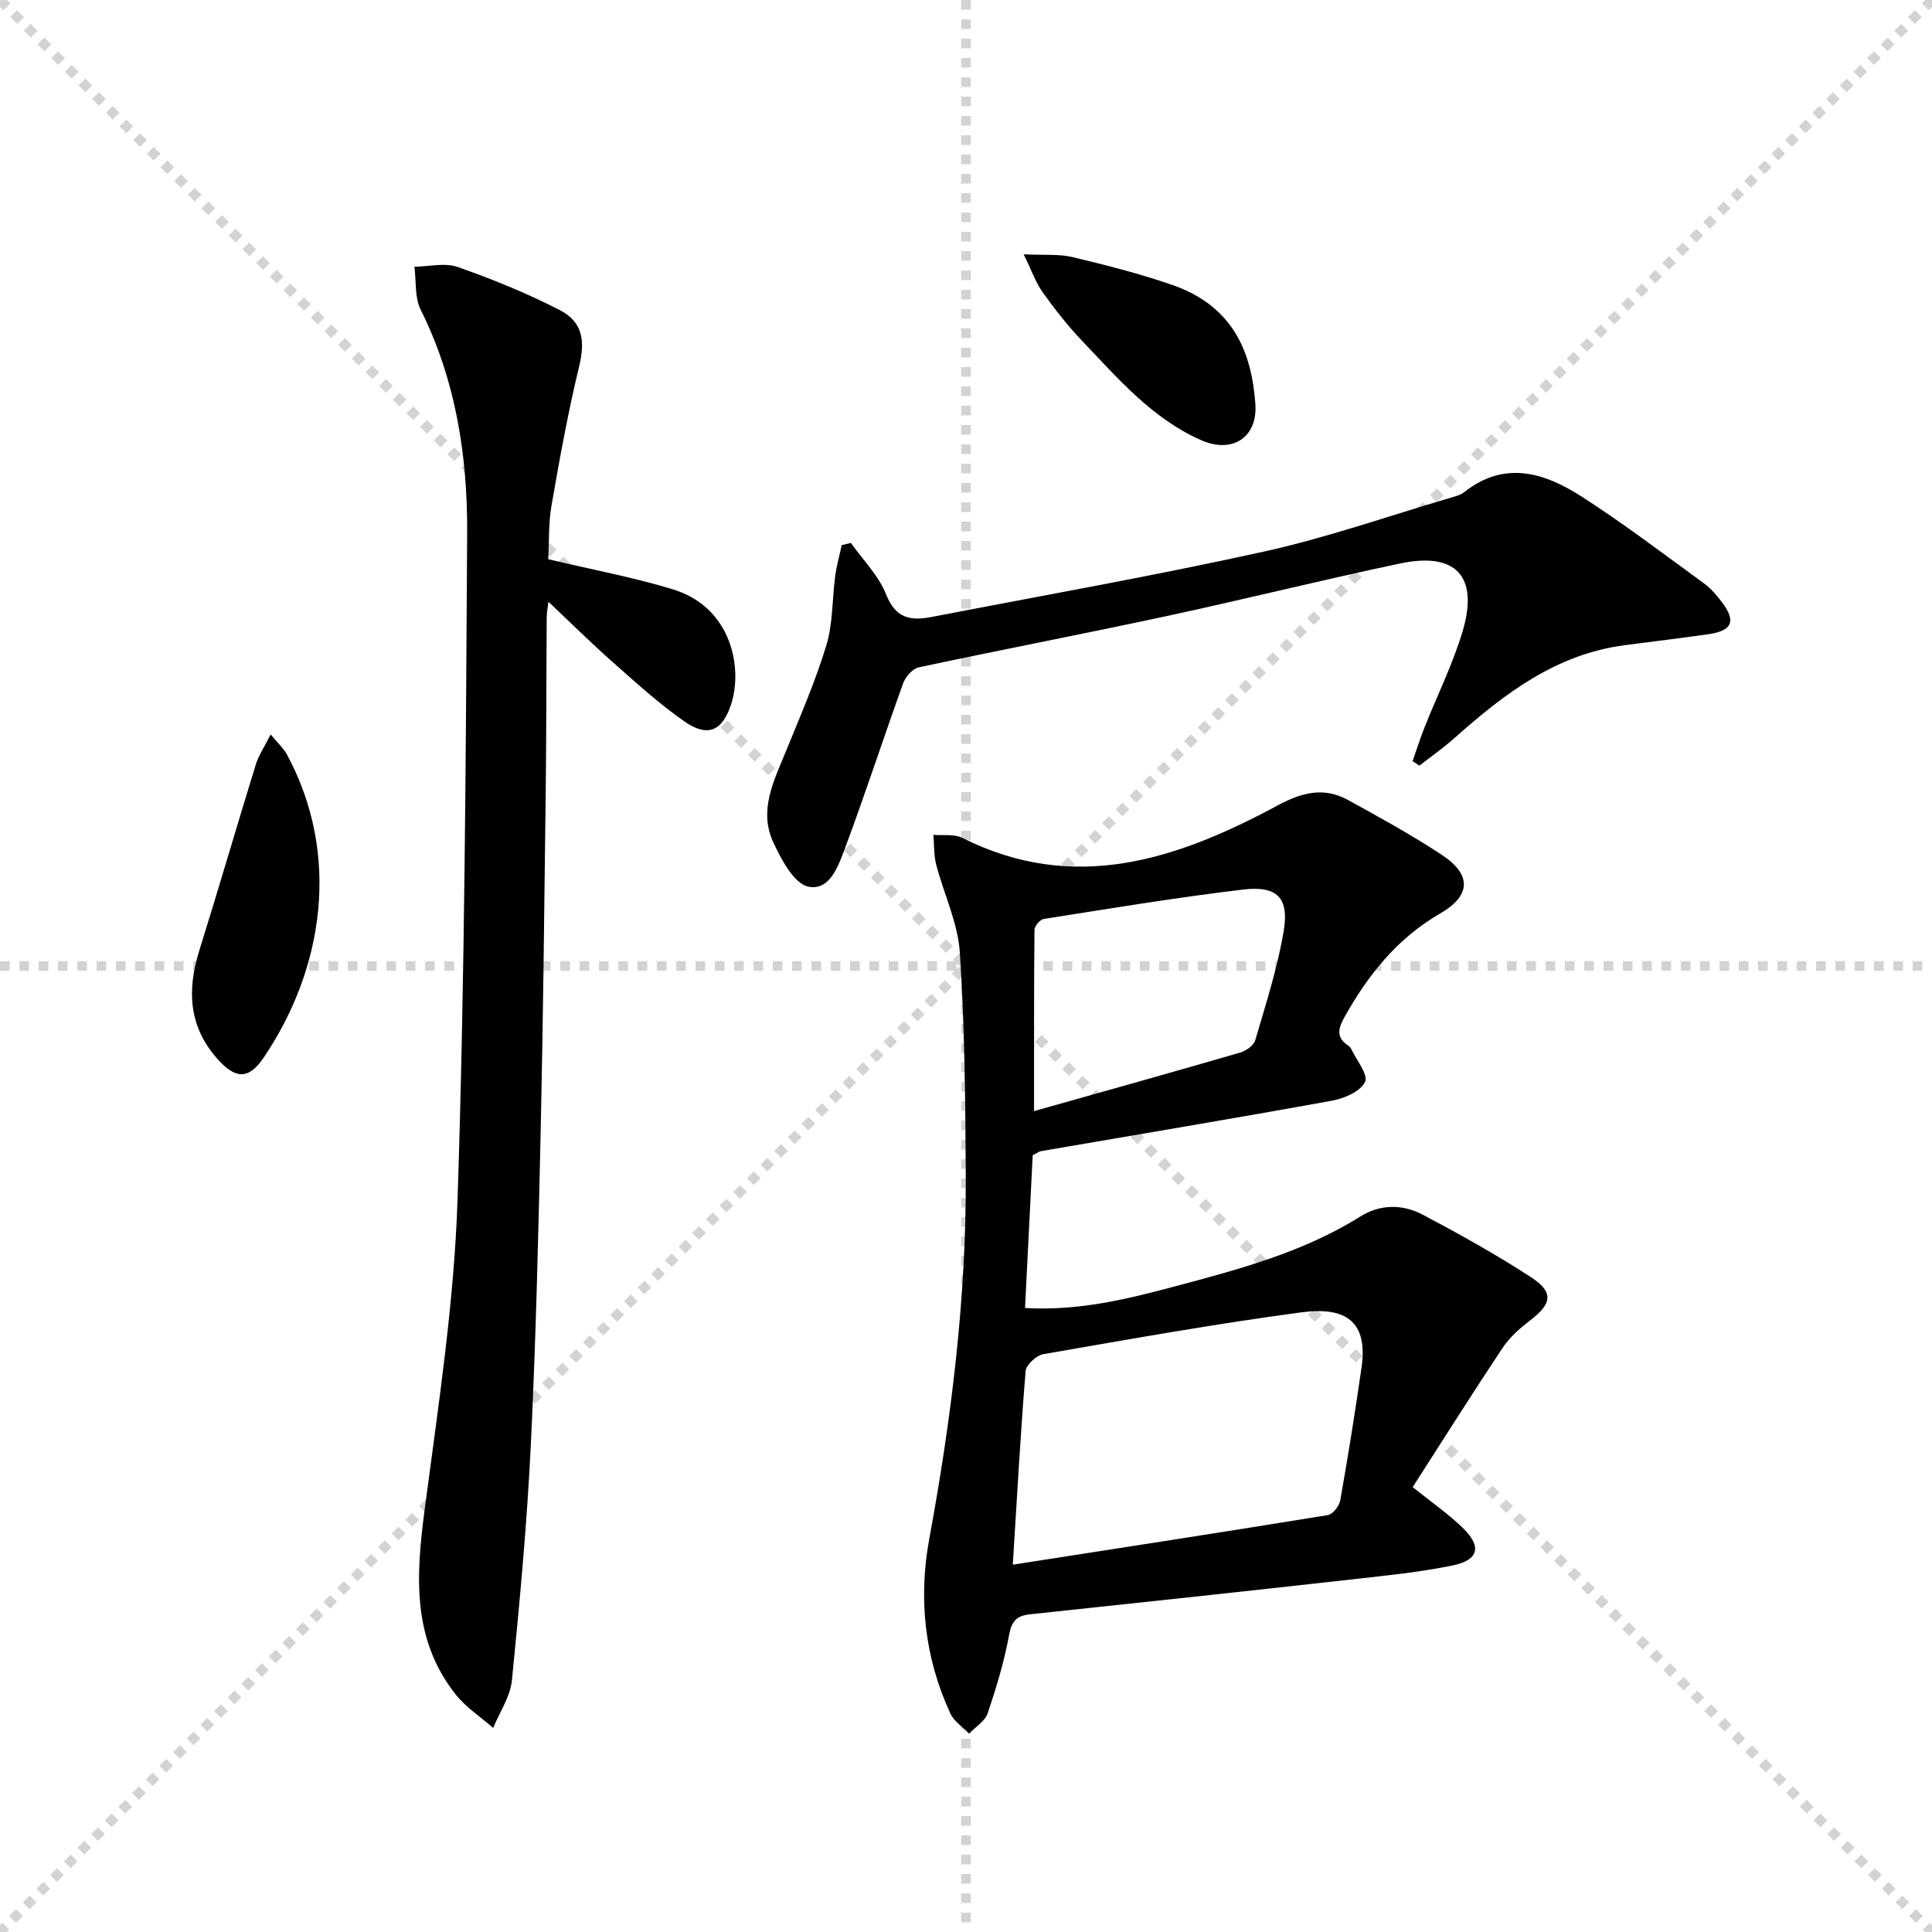 <svg enable-background="new 0 0 400 400" viewBox="0 0 400 400" xmlns="http://www.w3.org/2000/svg"><g stroke="lightgray" stroke-dasharray="1,1" stroke-width="1" transform="scale(2, 2)"><line x1="0" y1="0" x2="200" y2="200"></line><line x1="200" y1="0" x2="0" y2="200"></line><line x1="100" y1="0" x2="100" y2="200"></line><line x1="0" y1="100" x2="200" y2="100"></line></g><path d="m213.81 239.17c-.51 10.1-1.04 20.63-1.59 31.64 11.05.64 21.04-1.82 30.89-4.44 13.3-3.54 26.66-7.07 38.54-14.51 4.12-2.58 8.75-2.57 12.9-.38 7.62 4.03 15.19 8.24 22.41 12.94 4.81 3.14 4.37 5.5-.25 9.03-2.09 1.6-4.18 3.45-5.62 5.62-6.34 9.53-12.44 19.22-18.61 28.82 3.94 3.17 7.5 5.61 10.52 8.59 3.8 3.76 3.11 6.51-2.17 7.61-6.8 1.41-13.76 2.1-20.68 2.88-22.28 2.49-44.58 4.89-66.87 7.25-2.72.29-3.82 1.32-4.35 4.24-1.01 5.51-2.64 10.94-4.45 16.26-.56 1.65-2.52 2.82-3.84 4.21-1.31-1.37-3.11-2.52-3.87-4.15-5.34-11.52-6.65-23.78-4.39-36.09 4.59-24.91 7.7-49.93 7.57-75.26-.08-15.42-.22-30.87-1.23-46.25-.4-6.13-3.31-12.09-4.89-18.17-.51-1.97-.4-4.11-.58-6.17 2 .18 4.29-.21 5.97.63 23.23 11.67 44.55 4.46 65.31-6.72 4.99-2.69 9.57-3.87 14.56-1.12 6.55 3.6 13.13 7.22 19.37 11.32 6.25 4.1 6.15 8.45-.28 12.17-8.85 5.12-14.87 12.63-19.75 21.34-1.27 2.26-1.98 4.22.63 5.97.27.18.54.44.68.72 1.1 2.33 3.59 5.37 2.88 6.85-.95 1.97-4.29 3.42-6.82 3.88-20.08 3.65-40.21 7-60.32 10.46-.3.06-.58.29-1.67.83zm-4.12 84.78c22.13-3.44 43.7-6.76 65.24-10.27 1.02-.17 2.35-1.89 2.56-3.05 1.61-9.13 3.08-18.3 4.4-27.48 1.38-9.64-3.32-12.67-12.49-11.44-17.87 2.39-35.64 5.57-53.41 8.66-1.43.25-3.54 2.21-3.65 3.51-1.06 13.02-1.78 26.07-2.65 40.07zm4.4-93.91c15.03-4.24 28.86-8.1 42.65-12.11 1.23-.36 2.84-1.48 3.15-2.58 2.18-7.46 4.6-14.92 5.88-22.55 1.16-6.92-1.33-9.46-8.37-8.63-13.82 1.64-27.56 3.93-41.31 6.09-.77.12-1.91 1.48-1.91 2.27-.12 11.96-.09 23.9-.09 37.51z" fill="#000001"/><path d="m113.51 115.78c9.12 2.17 17.6 3.74 25.81 6.24 12.07 3.68 14.45 16.09 12.12 23.57-1.76 5.66-4.8 7.19-9.64 3.84-5.31-3.67-10.12-8.09-14.98-12.38-4.48-3.96-8.72-8.17-13.27-12.46-.11.98-.36 2.17-.36 3.37-.09 12.16-.06 24.32-.21 36.48-.28 22.97-.52 45.95-1.02 68.91-.49 21.95-1 43.92-2.06 65.85-.79 16.25-2.3 32.48-3.91 48.68-.34 3.39-2.54 6.59-3.89 9.87-2.62-2.3-5.66-4.27-7.78-6.96-9.06-11.46-8.19-24.55-6.42-38.09 2.81-21.39 6.12-42.85 6.83-64.36 1.51-45.91 1.71-91.87 1.99-137.81.1-16.01-2.32-31.75-9.63-46.43-1.26-2.54-.9-5.89-1.29-8.87 2.99-.04 6.26-.89 8.9.03 7.18 2.51 14.28 5.4 21.05 8.86 5.01 2.55 5.42 6.49 4.12 11.89-2.29 9.47-4.02 19.07-5.69 28.67-.64 3.72-.48 7.57-.67 11.1z" fill="#000001"/><path d="m176.16 112.4c2.51 3.54 5.78 6.79 7.32 10.71 1.96 4.97 5.13 5.46 9.38 4.63 22.96-4.44 46-8.5 68.82-13.54 13.08-2.89 25.81-7.37 38.69-11.16.95-.28 2.01-.53 2.76-1.13 8.44-6.7 16.72-4 24.44.97 8.64 5.56 16.85 11.81 25.17 17.86 1.45 1.06 2.69 2.5 3.78 3.95 2.96 3.93 2.13 5.9-2.79 6.61-5.75.82-11.52 1.53-17.28 2.27-14.27 1.84-25.04 10.08-35.32 19.24-2.3 2.05-4.84 3.82-7.26 5.71-.47-.31-.94-.62-1.41-.94.83-2.34 1.58-4.72 2.49-7.03 2.63-6.62 5.85-13.06 7.87-19.85 3.38-11.37-1.38-16.48-12.94-14.04-16.22 3.42-32.31 7.45-48.51 10.93-17.02 3.66-34.13 6.94-51.16 10.58-1.27.27-2.73 1.95-3.22 3.29-4.05 11.22-7.73 22.58-11.9 33.76-1.4 3.75-3.18 9.33-7.76 8.34-2.97-.64-5.56-5.6-7.22-9.15-3.12-6.7.19-12.91 2.7-19.09 2.93-7.19 6.05-14.35 8.29-21.77 1.37-4.53 1.18-9.52 1.82-14.29.29-2.16.89-4.27 1.35-6.4.65-.14 1.27-.3 1.89-.46z" fill="#000001"/><path d="m56.04 152.06c1.56 1.9 2.69 2.9 3.36 4.14 11.18 20.69 7.69 44.28-4.81 62.77-3.15 4.65-5.9 4.41-9.58.26-5.96-6.7-6.31-14.21-3.76-22.39 4-12.81 7.74-25.7 11.7-38.52.59-1.93 1.79-3.68 3.09-6.26z" fill="#000001"/><path d="m211.94 52.65c4.28.21 7.32-.09 10.12.58 6.91 1.65 13.82 3.41 20.53 5.72 12.85 4.42 16.57 14.12 17.32 24.7.49 6.93-4.78 10.34-11.26 7.47-10.15-4.49-17.23-12.81-24.66-20.6-2.96-3.11-5.64-6.54-8.14-10.04-1.44-2.03-2.27-4.5-3.91-7.83z" fill="#000001"/></svg>